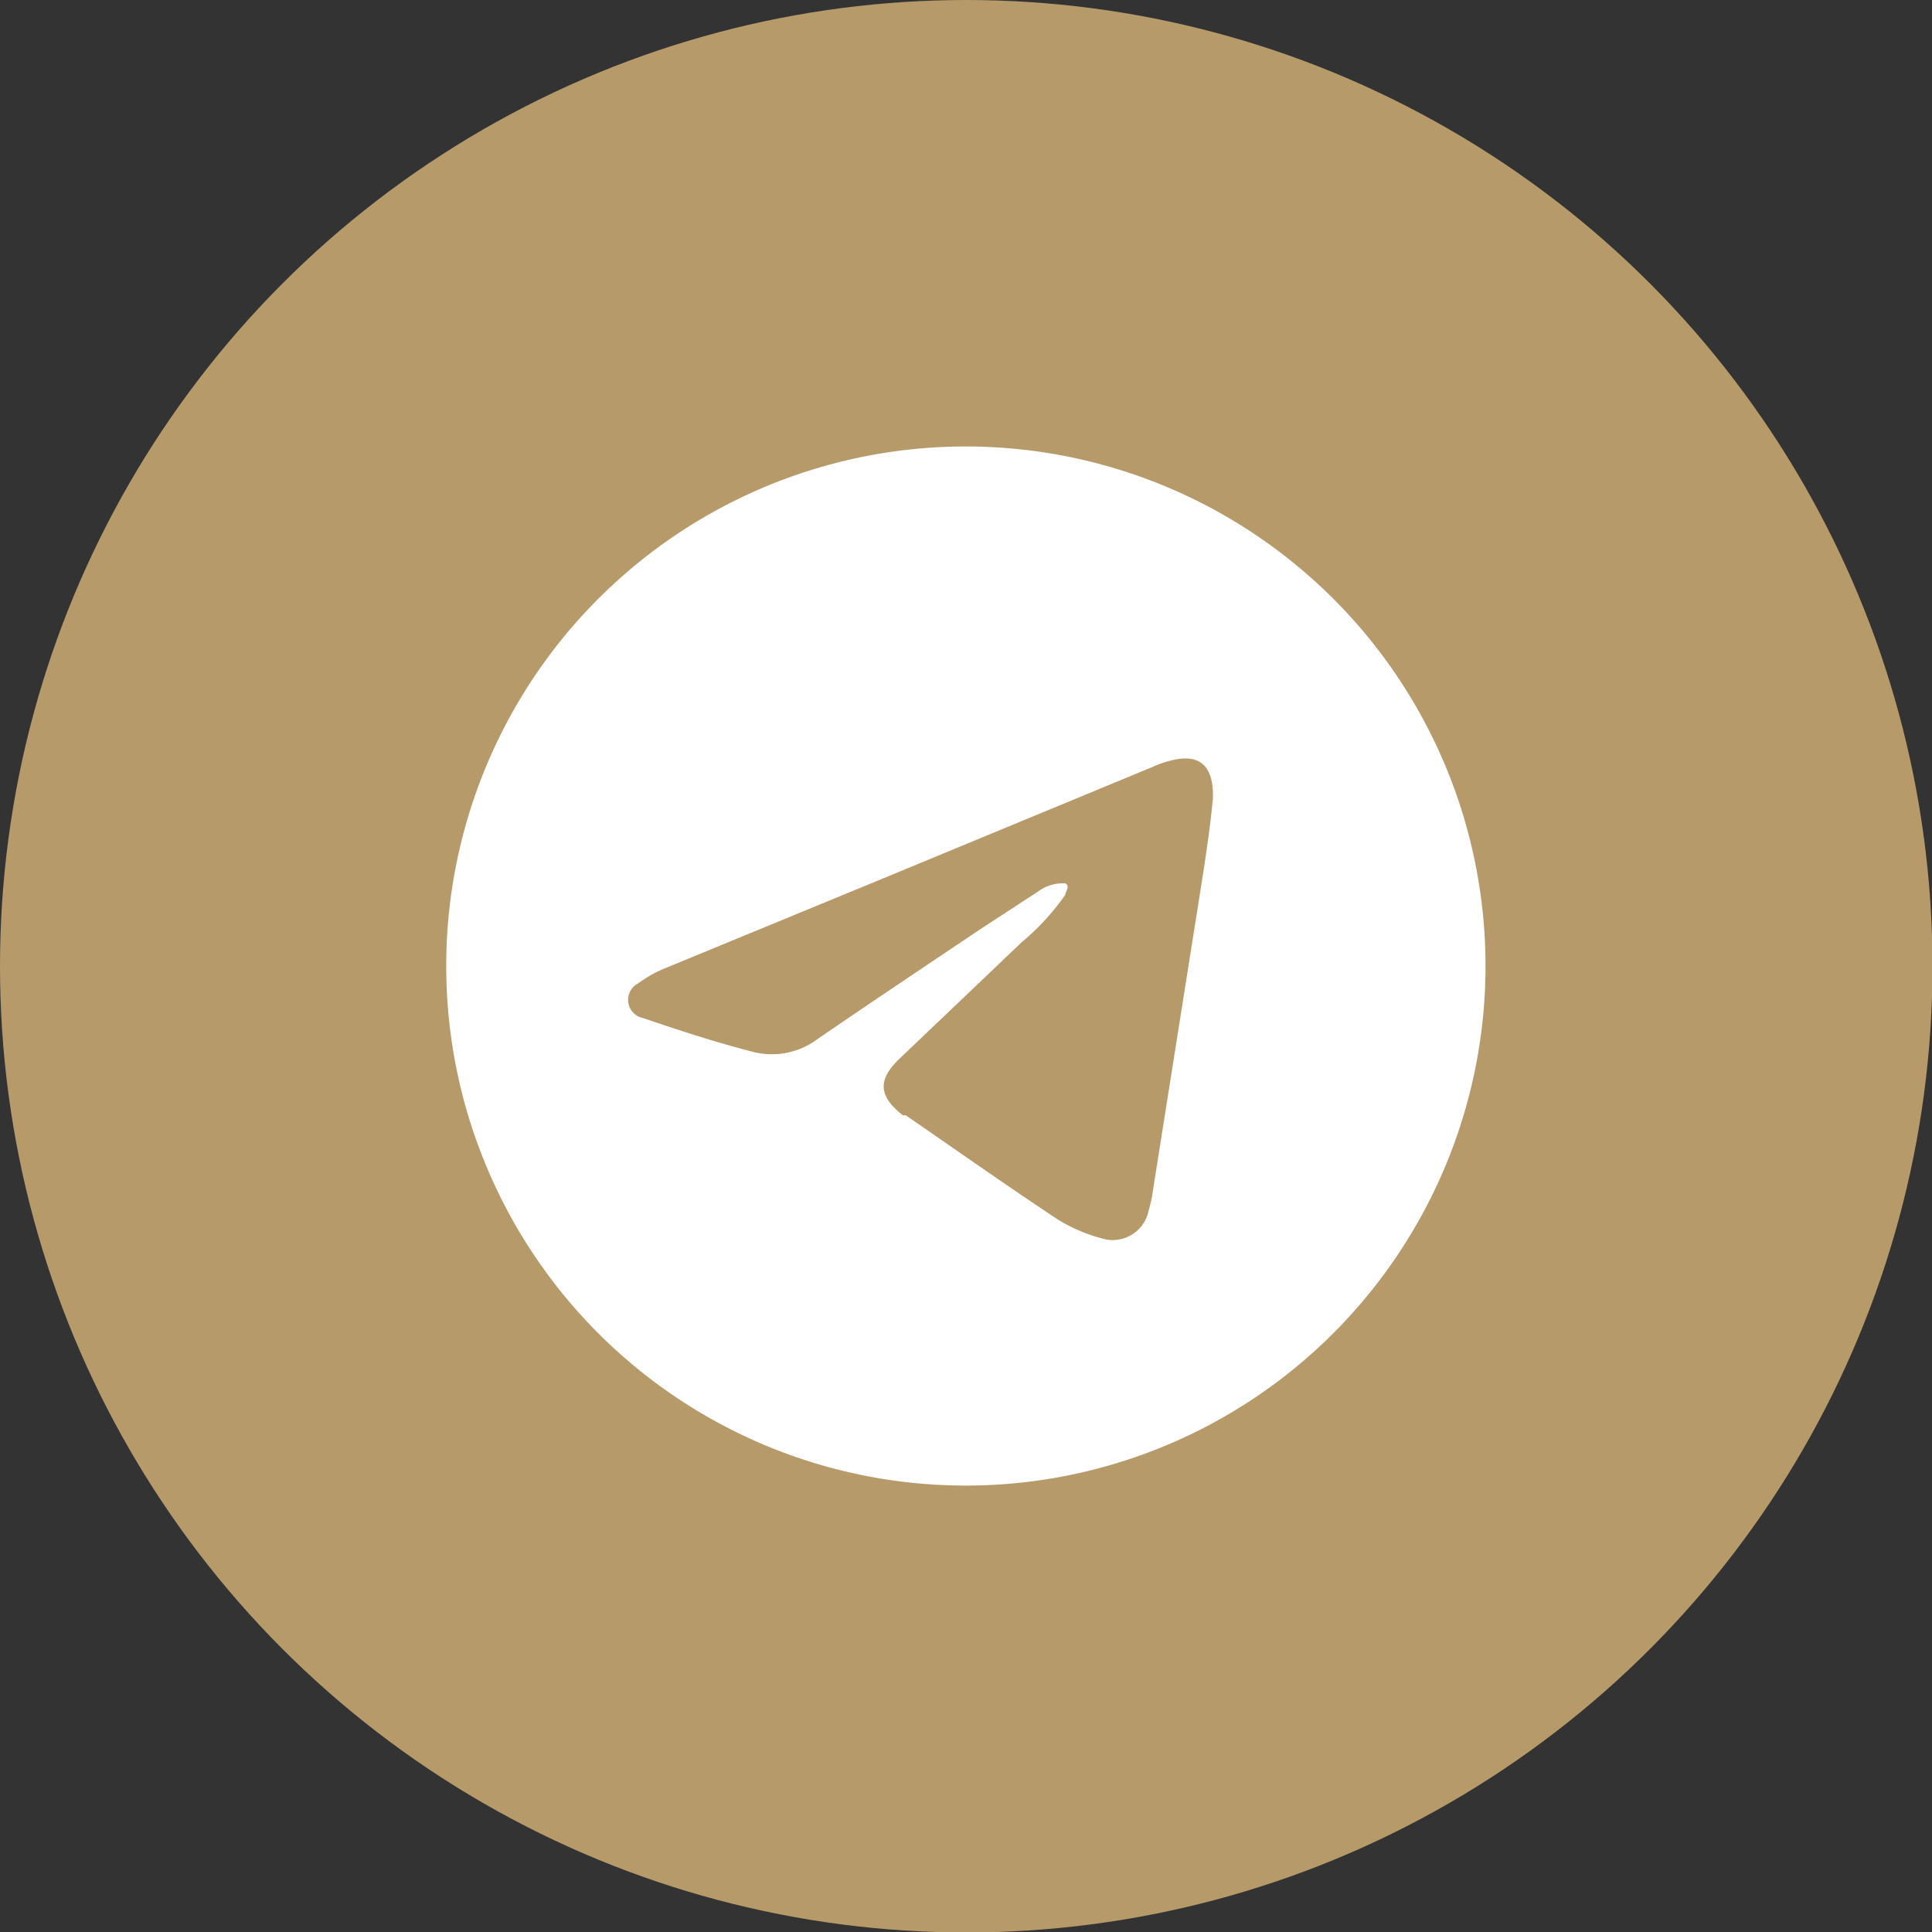 <svg xmlns="http://www.w3.org/2000/svg" viewBox="0 0 40.57 40.57"><rect x="0" y="0" width="40.57" height="40.57" fill="#333333" stroke="none"/><defs><style>.cls-1{fill:#b79a6a;}.cls-2{fill:#fff;}</style></defs><g id="Layer_2" data-name="Layer 2"><g id="Layer_1-2" data-name="Layer 1"><circle class="cls-1" cx="20.29" cy="20.29" r="20.29"/><path class="cls-2" d="M27.05,11.73a10.91,10.91,0,1,0,1.79,15.32A10.9,10.9,0,0,0,27.05,11.73Zm-1.79,6.64L24.21,25a2.84,2.84,0,0,1-.09.42.77.77,0,0,1-1,.58,3.42,3.42,0,0,1-.92-.4c-1.07-.71-2.12-1.45-3.18-2.18l-.06,0c-.51-.4-.54-.74-.07-1.19l1.7-1.62.86-.82a5.13,5.13,0,0,0,.92-1c0-.06.11-.18,0-.24l-.1,0a.87.87,0,0,0-.47.17l-1.18.77c-1.15.77-2.3,1.54-3.44,2.32a1.6,1.6,0,0,1-1.36.28c-.78-.2-1.55-.45-2.31-.71a.39.39,0,0,1-.11-.73,2.65,2.65,0,0,1,.62-.34l4.37-1.8,5.8-2.4a2.28,2.28,0,0,1,.44-.15c.56-.13.86.12.84.8C25.43,17.21,25.35,17.79,25.26,18.37Z"/></g></g></svg>